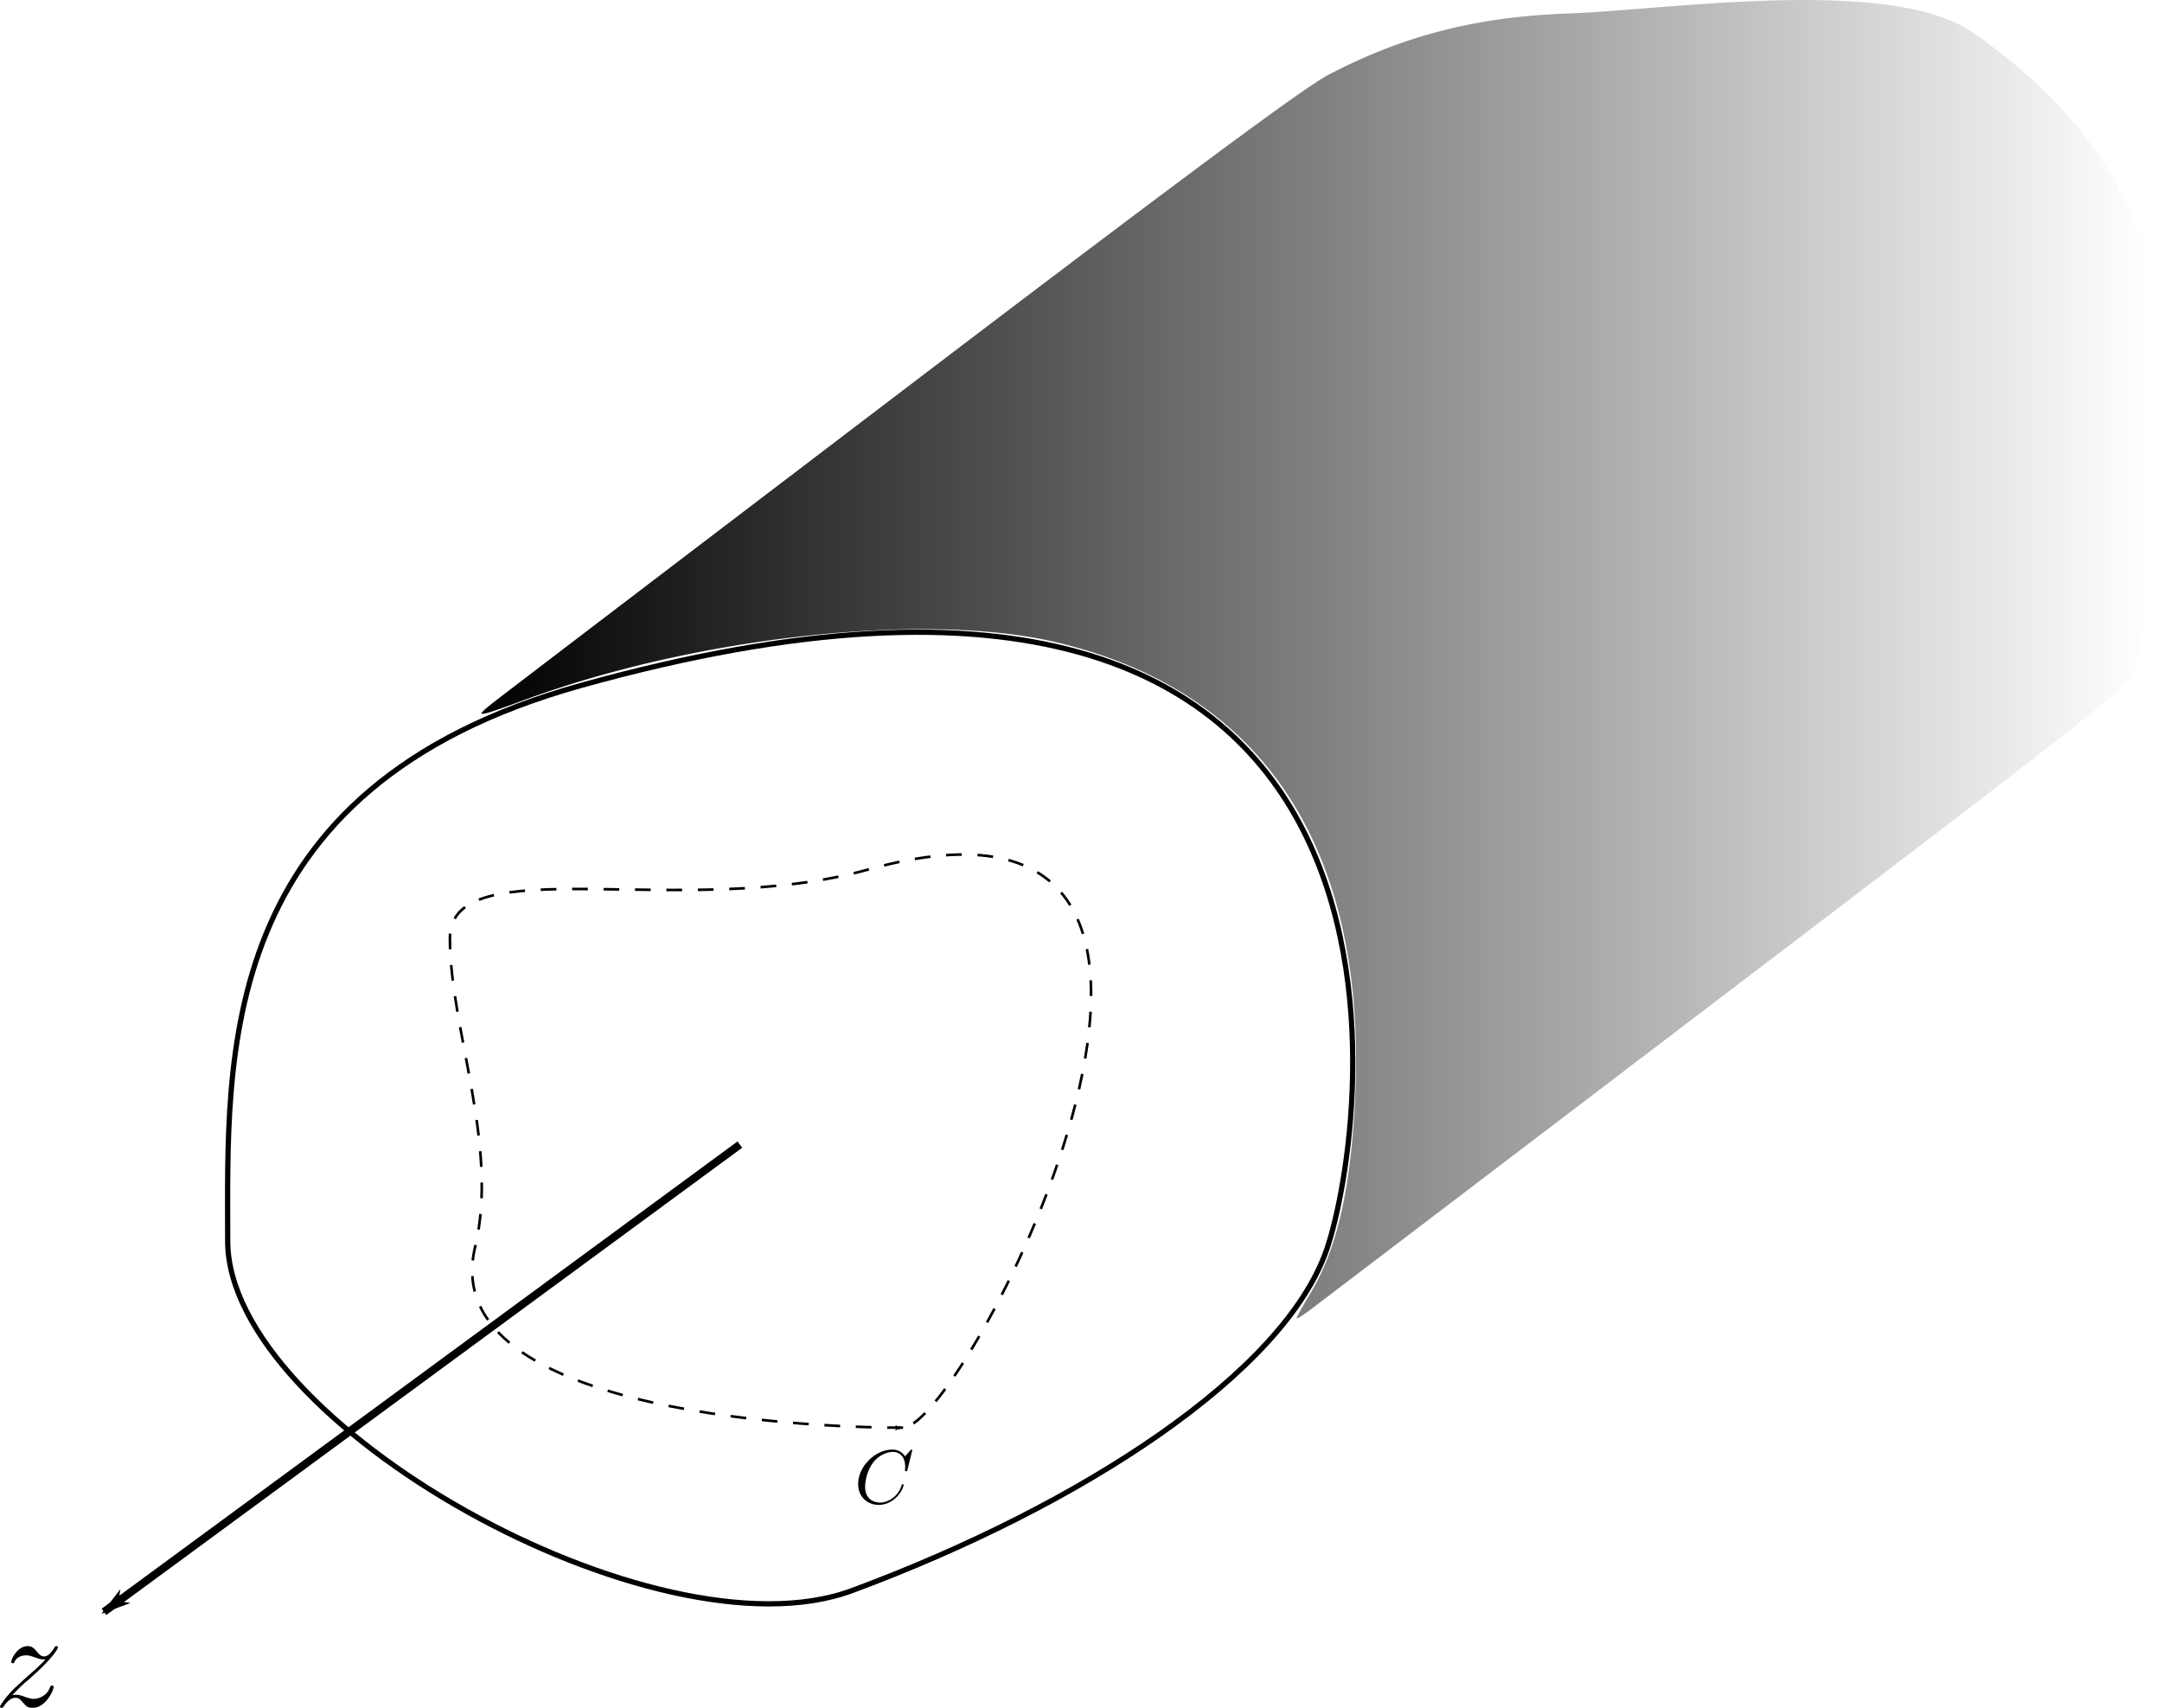 <svg xmlns="http://www.w3.org/2000/svg" xmlns:ns0="http://www.iki.fi/pav/software/textext/" viewBox="0 0 412.82 326.07" version="1.0"><defs><marker id="b" refY="0" refX="0" overflow="visible" orient="auto"><path d="M10 0l4-4L0 0l14 4-4-4z" fill-rule="evenodd" stroke="#000" stroke-width=".8pt"/></marker><marker id="c" refY="0" refX="0" overflow="visible" orient="auto"><path d="M-10 0l-4 4L0 0l-14-4 4 4z" fill-rule="evenodd" stroke="#000" stroke-width=".8pt"/></marker><linearGradient id="a" y2="137.19" gradientUnits="userSpaceOnUse" x2="367.07" gradientTransform="translate(257.65 214.42)" y1="137.19" x1="48.81"><stop offset="0"/><stop stop-opacity="0" offset="1"/></linearGradient></defs><path d="M253.35 238.51c-8.092 23.691-46.961 48.997-90.663 65.2-37.359 13.852-119.21-32.013-119.21-66.743 0-34.731-2.904-86.472 67.515-106.1 169.61-47.266 150.22 84.632 142.36 107.64z" stroke="#000" fill="none"/><path d="M462.27 476.2c0-.209 1.188-2.353 2.64-4.765 5.229-8.682 7.892-20.706 8.594-38.804 1.815-46.739-18.096-76.404-57.424-85.558-24.71-5.752-68.41-.985-101.1 11.028-9.517 3.498-9.866 3.53-6.105.56 1.889-1.492 37.046-28.286 78.127-59.544 53.392-40.625 76.57-57.816 81.274-60.281 14.438-7.566 28.384-11.134 45.943-11.756 19.144-.678 61.521-7.21 77.152 3.644 45.32 31.473 36.817 68.45 32.688 109.75-.487 4.874-1.117 10.122-1.4 11.662-.491 2.668-4.206 5.61-77.975 61.748a233756.562 233756.562 0 01-79.939 60.821c-1.364 1.03-2.48 1.703-2.48 1.494z" fill="url(#a)" transform="translate(-214.69 -224.51)"/><path d="M387.1 497.11c-11.727.068-89.54-1.619-81.69-34.484 4.628-19.377-4.812-41.611-4.812-58.976s44.637-3.292 79.846-13.104c84.806-23.633 18.812 106.49 6.656 106.56z" marker-start="url(#b)" stroke="#000" stroke-dasharray="3, 3" stroke-width=".5" fill="none" transform="translate(-214.69 -224.51)"/><path d="M174.188 276.923v-.059h-.014v-.015l-.015-.014v-.015h-.014l-.015-.015h-.015v-.014h-.044v-.015h-.044c-.044 0-.058.015-.205.176l-1.024 1.127c-.132-.205-.806-1.303-2.416-1.303-3.25 0-6.53 3.221-6.53 6.589 0 2.4 1.713 3.982 3.953 3.982 1.26 0 2.372-.571 3.133-1.244 1.362-1.186 1.61-2.519 1.61-2.563 0-.146-.146-.146-.175-.146-.088 0-.161.03-.19.146-.132.425-.469 1.45-1.464 2.299-1.01.82-1.933 1.069-2.68 1.069-1.317 0-2.855-.762-2.855-3.03 0-.835.293-3.193 1.757-4.891.893-1.025 2.255-1.757 3.558-1.757 1.479 0 2.342 1.127 2.342 2.811 0 .571-.043.586-.043.732s.16.147.22.147c.19 0 .19-.03.263-.293z" fill="#000" stroke="none" ns0:preamble="/home/kaumudi/Desktop/Dropbox/zinka additional files/textext/preamble.tex" stroke-miterlimit="10.433" ns0:text="$C$"/><path marker-end="url(#c)" d="M355.96 443.06l-121.42 89.22" stroke="#000" stroke-width="1.5" fill="none" transform="translate(-214.69 -224.51)"/><path fill="#000" d="M2.36 323.677l.105-.13.131-.132.132-.131.13-.132.106-.13.105-.106.131-.105.105-.13.105-.106.105-.105.079-.079.105-.105.105-.105.078-.078.184-.184.184-.157.183-.158.158-.157.184-.158.34-.289.158-.13.184-.158c0-.026 1.627-1.417 2.546-2.362 2.493-2.415 3.07-3.674 3.07-3.78 0-.262-.236-.262-.289-.262-.183 0-.262.053-.393.289-.788 1.26-1.339 1.68-1.968 1.68-.604 0-.945-.394-1.313-.84-.498-.604-.944-1.129-1.81-1.129-1.969 0-3.15 2.44-3.15 2.992 0 .131.079.289.289.289.236 0 .289-.131.341-.289.499-1.207 2.02-1.233 2.23-1.233.552 0 1.05.183 1.654.393 1.024.394 1.312.394 1.995.394-.945 1.128-3.123 2.992-3.622 3.412l-2.362 2.178c-1.758 1.758-2.677 3.254-2.677 3.438 0 .236.263.236.315.236.21 0 .263-.052.42-.341.604-.892 1.39-1.601 2.205-1.601.603 0 .866.236 1.522.997.446.551.918.945 1.68.945 2.571 0 4.093-3.307 4.093-4.015 0-.132-.105-.263-.315-.263-.236 0-.288.158-.367.341-.604 1.706-2.257 2.205-3.123 2.205-.525 0-.997-.158-1.548-.341-.893-.341-1.286-.446-1.838-.446-.052 0-.446 0-.682.078z" stroke="none" ns0:preamble="/home/kaumudi/Desktop/Dropbox/zinka additional files/textext/preamble.tex" stroke-miterlimit="10.433" ns0:text="$z$"/></svg>
